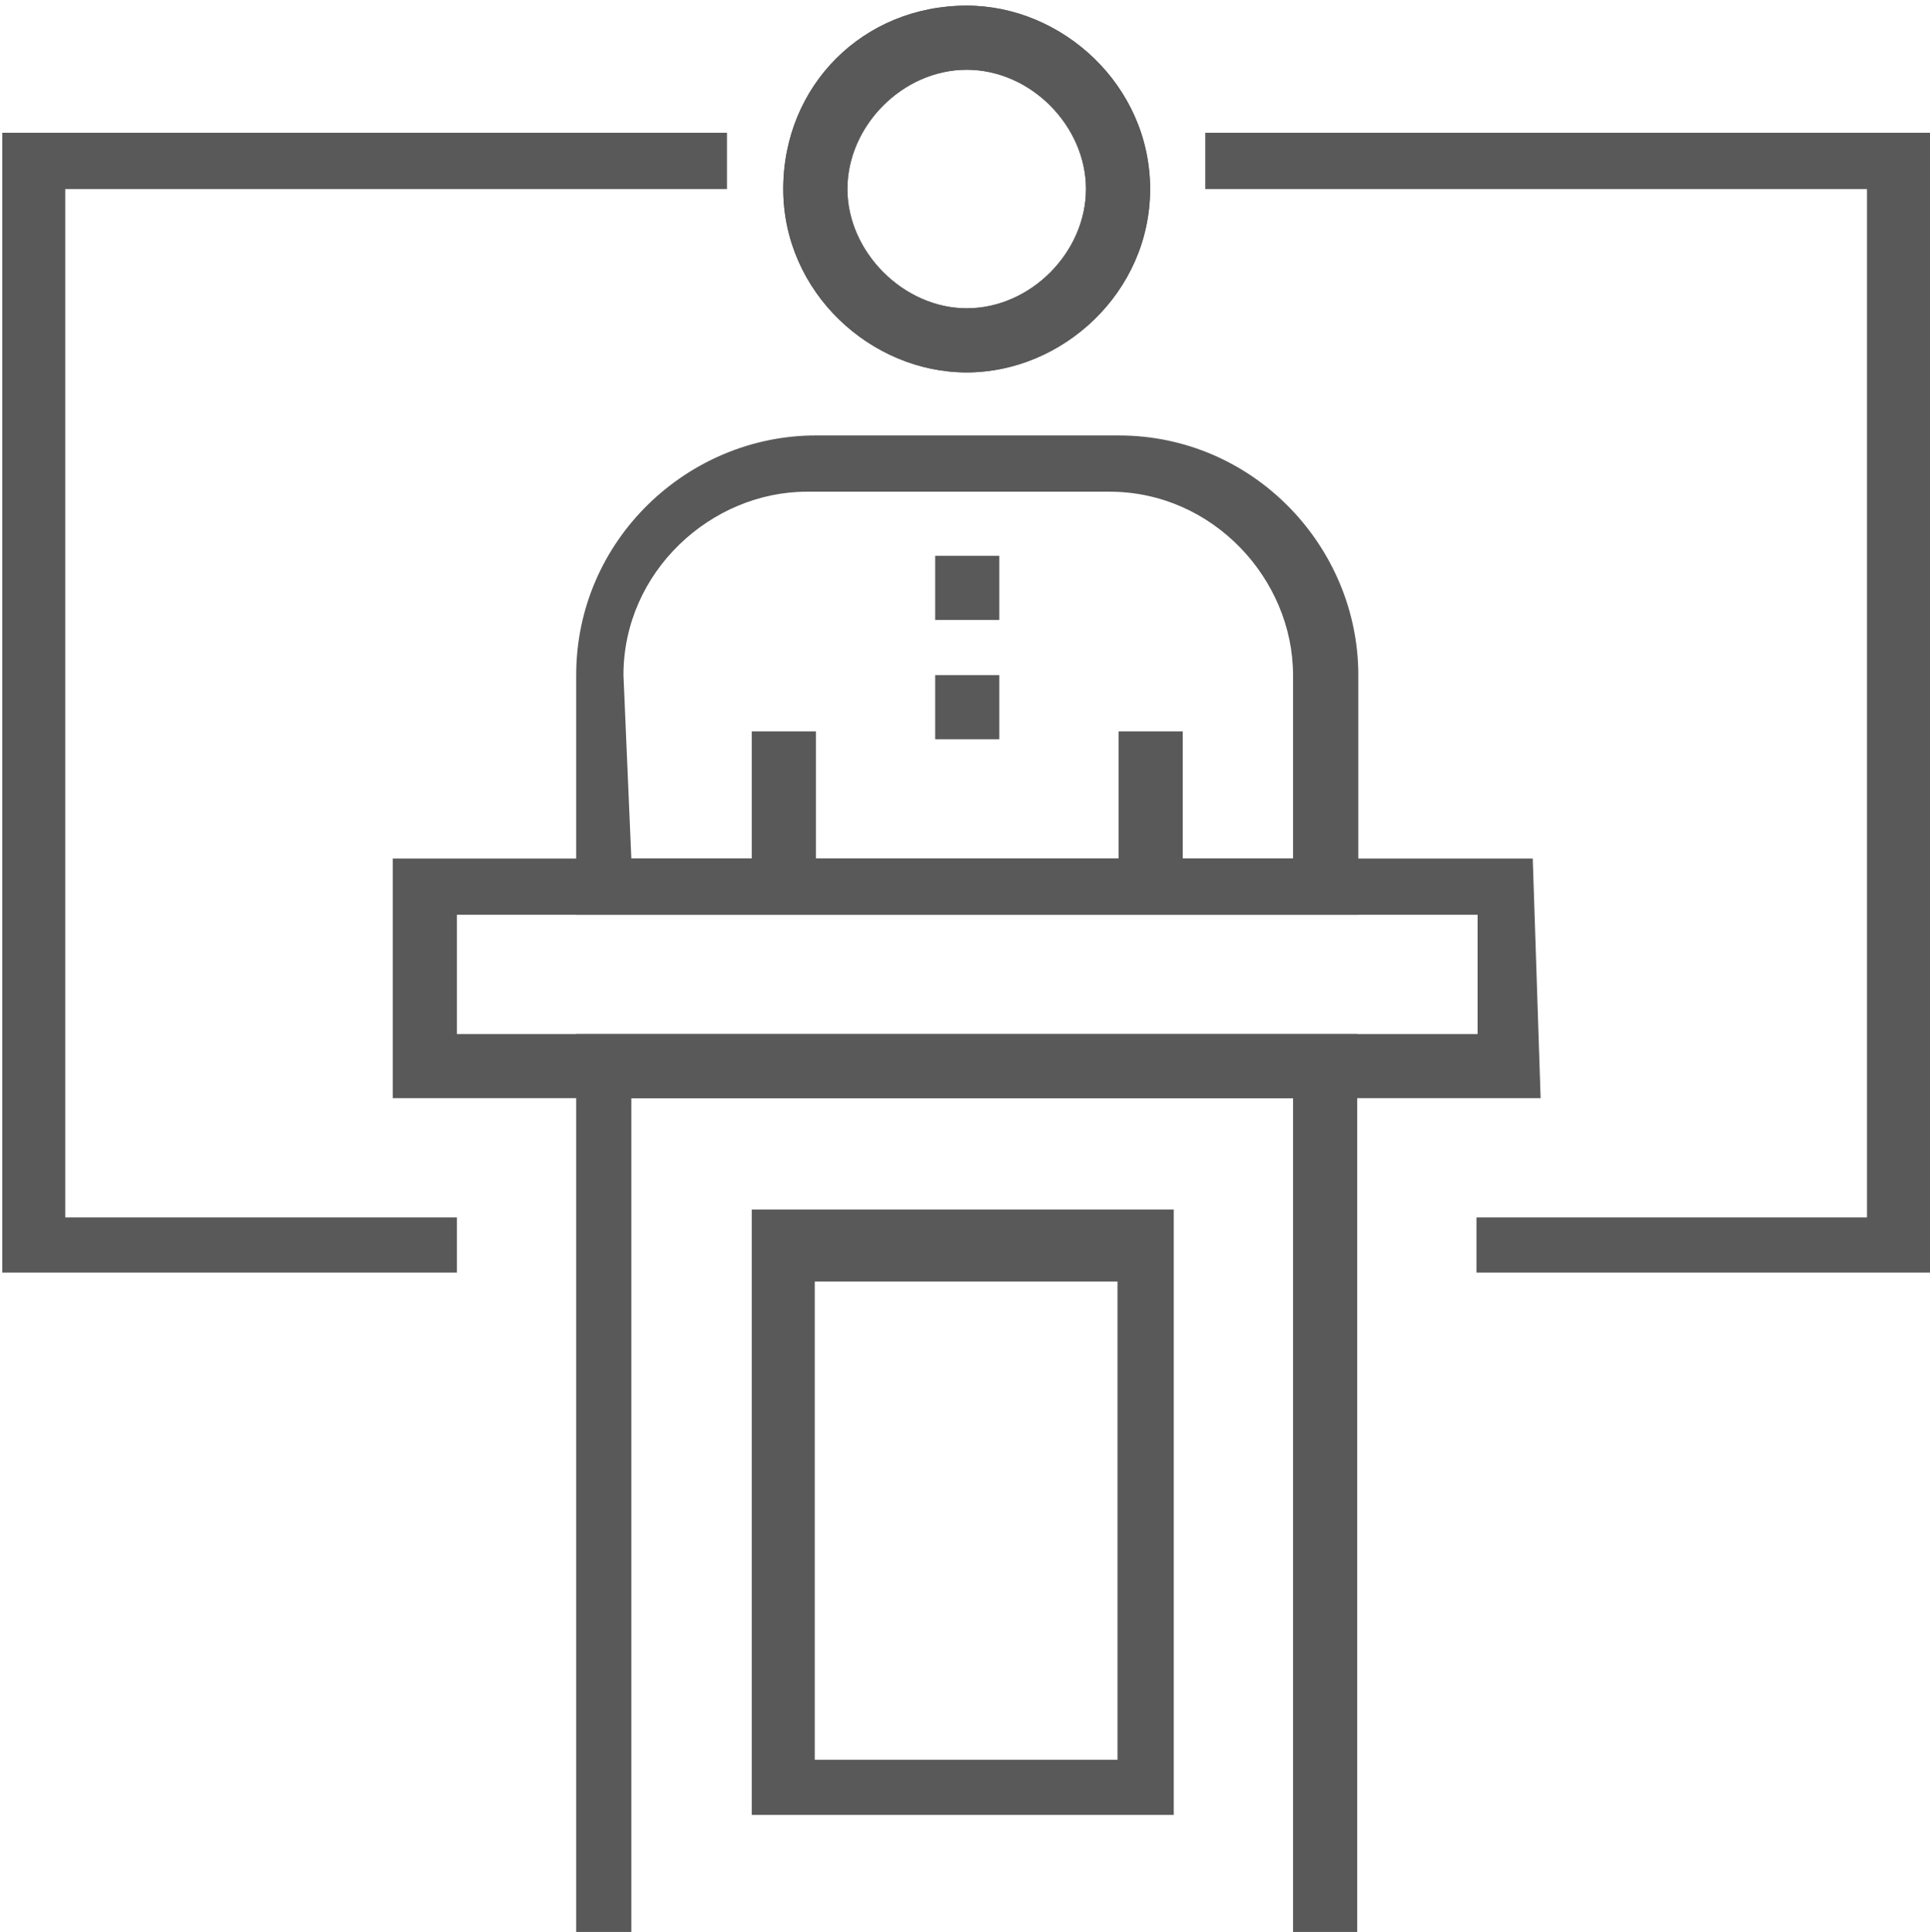 <?xml version="1.0" encoding="utf-8"?>
<!-- Generator: Adobe Illustrator 20.0.0, SVG Export Plug-In . SVG Version: 6.00 Build 0)  -->
<!DOCTYPE svg PUBLIC "-//W3C//DTD SVG 1.1//EN" "http://www.w3.org/Graphics/SVG/1.1/DTD/svg11.dtd">
<svg version="1.1" id="Layer_1" xmlns="http://www.w3.org/2000/svg" xmlns:xlink="http://www.w3.org/1999/xlink" x="0px" y="0px"
	 viewBox="0 0 171.5 171.7" style="enable-background:new 0 0 171.5 171.7;" xml:space="preserve">
<style type="text/css">
	.st0{fill:#595959;}
</style>
<g>
	<g>
		<g>
			<g>
				<path class="st0" d="M85.9,33.1c-8.5,0-16.3-7.1-16.3-16.3S76.7,0.5,85.9,0.5c8.5,0,16.3,7.1,16.3,16.3S94.4,33.1,85.9,33.1z
					 M85.9,6.2c-5.7,0-10.6,5-10.6,10.6s5,10.6,10.6,10.6c5.7,0,10.6-5,10.6-10.6S91.6,6.2,85.9,6.2z"/>
			</g>
			<g>
				<path class="st0" d="M85.9,33.1c-8.5,0-16.3-7.1-16.3-16.3S76.7,0.5,85.9,0.5c8.5,0,16.3,7.1,16.3,16.3S94.4,33.1,85.9,33.1z
					 M85.9,6.2c-5.7,0-10.6,5-10.6,10.6s5,10.6,10.6,10.6c5.7,0,10.6-5,10.6-10.6S91.6,6.2,85.9,6.2z"/>
			</g>
			<g>
				<path class="st0" d="M120.6,81.3H51.2V60c0-12,9.9-21.3,21.3-21.3h26.9c12,0,21.3,9.9,21.3,21.3V81.3z M56.1,76.3h58.8V60
					c0-8.5-7.1-16.3-16.3-16.3H71.7c-8.5,0-16.3,7.1-16.3,16.3L56.1,76.3L56.1,76.3z"/>
			</g>
			<g>
				<rect x="66.8" y="65" class="st0" width="5.7" height="13.5"/>
			</g>
			<g>
				<rect x="99.4" y="65" class="st0" width="5.7" height="13.5"/>
			</g>
		</g>
		<g>
			<polygon class="st0" points="171.6,113.1 131.2,113.1 131.2,108.2 165.9,108.2 165.9,16.8 107.1,16.8 107.1,11.8 171.6,11.8 			
				"/>
		</g>
		<g>
			<polygon class="st0" points="40.6,113.1 0.2,113.1 0.2,11.8 64.6,11.8 64.6,16.8 5.8,16.8 5.8,108.2 40.6,108.2 			"/>
		</g>
		<g>
			<path class="st0" d="M136.9,97.6h-102V76.3h101.3L136.9,97.6L136.9,97.6z M40.6,91.9h90.7V81.3H40.6V91.9z"/>
		</g>
		<g>
			<polygon class="st0" points="120.6,171.9 114.9,171.9 114.9,97.6 56.1,97.6 56.1,171.9 51.2,171.9 51.2,91.9 120.6,91.9 			"/>
		</g>
		<g>
			<path class="st0" d="M104.3,161.3H66.8v-53.8h37.5V161.3z M72.4,156.4h26.9v-42.5H72.4V156.4z"/>
		</g>
		<g>
			<rect x="83.1" y="49.4" class="st0" width="5.7" height="5.7"/>
		</g>
		<g>
			<rect x="83.1" y="60" class="st0" width="5.7" height="5.7"/>
		</g>
	</g>
</g>
</svg>
